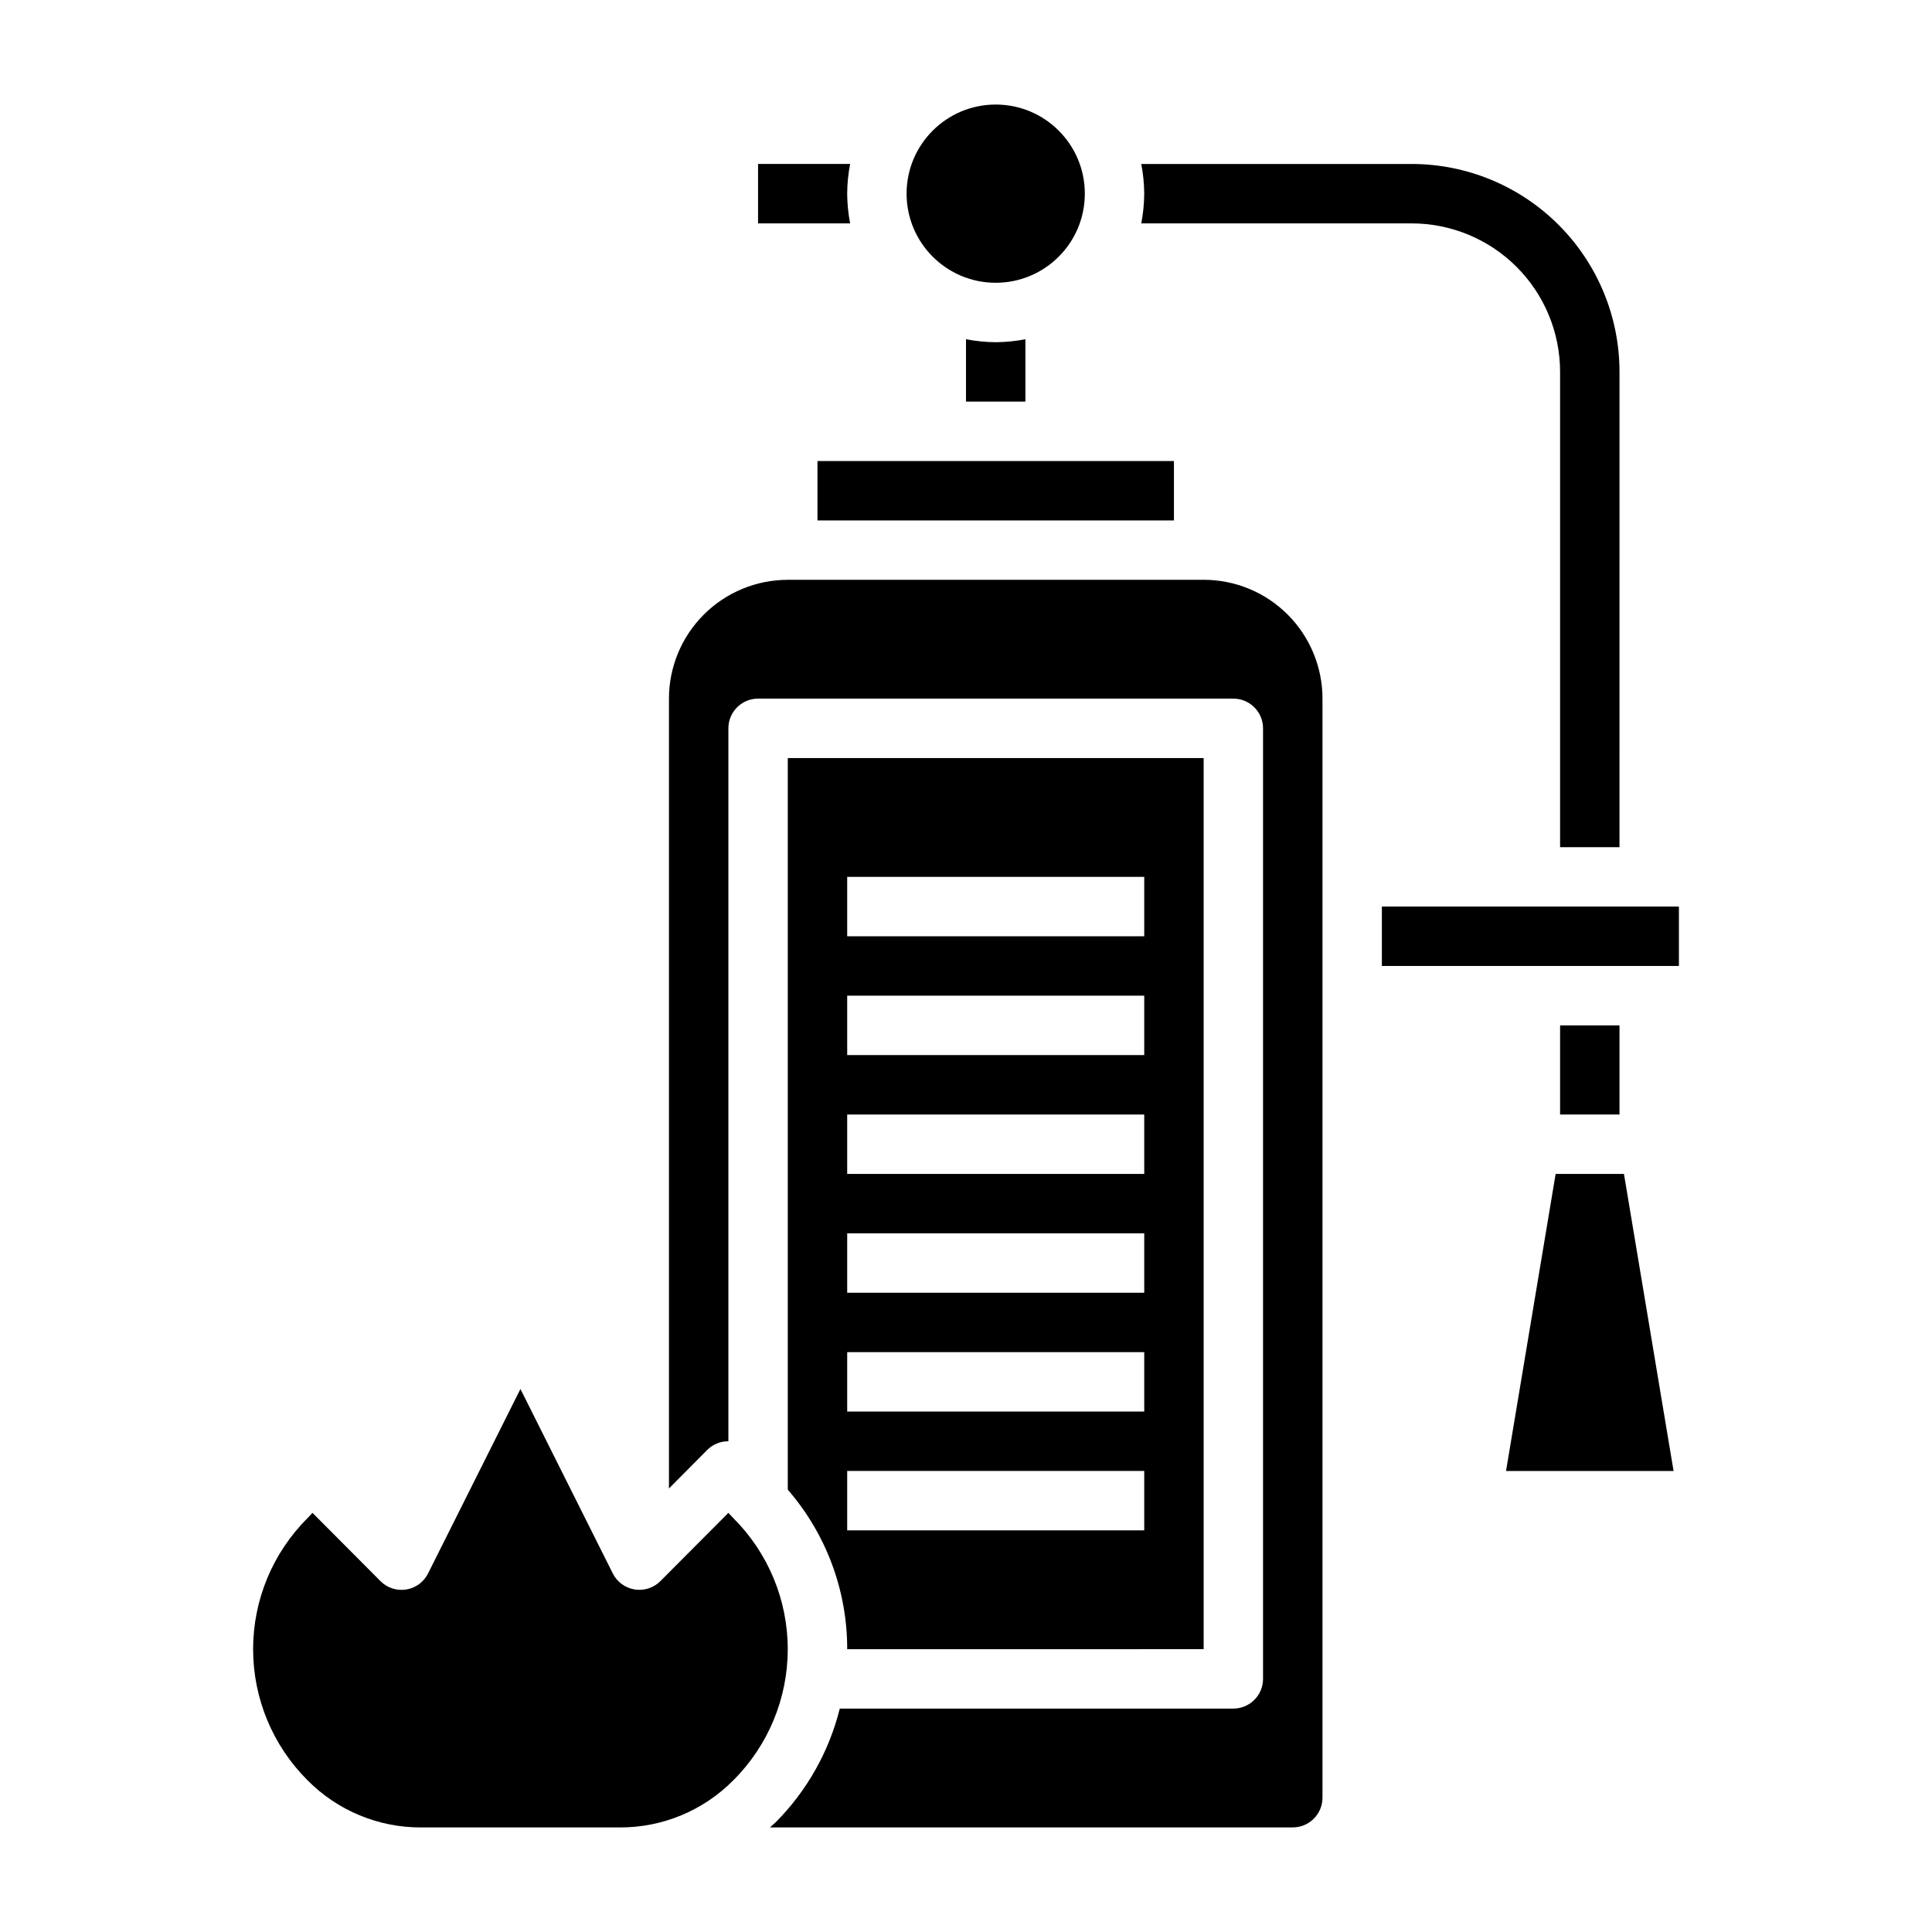 <?xml version="1.0" encoding="UTF-8"?>
<!-- Uploaded to: ICON Repo, www.svgrepo.com, Generator: ICON Repo Mixer Tools -->
<svg fill="#000000" width="800px" height="800px" version="1.1" viewBox="144 144 512 512" xmlns="http://www.w3.org/2000/svg">
 <g>
  <path d="m338.36 546.34-1.336-1.418-18.027 18.105c-1.789 1.785-4.328 2.602-6.82 2.195-2.496-0.406-4.644-1.98-5.777-4.242l-24.48-48.883-24.48 48.887v-0.004c-1.125 2.258-3.262 3.836-5.746 4.25-2.508 0.414-5.055-0.406-6.852-2.203l-18.027-18.105-1.34 1.418h0.004c-9.223 9.199-14.402 21.691-14.402 34.715 0 13.027 5.18 25.516 14.402 34.715 7.957 8.059 18.824 12.57 30.148 12.52h52.586c11.324 0.051 22.191-4.461 30.148-12.52 9.223-9.199 14.402-21.688 14.402-34.715 0-13.023-5.18-25.516-14.402-34.715z"/>
  <path d="m368.51 195.32c0.02-2.641 0.281-5.277 0.785-7.871h-24.402v15.746h24.402c-0.504-2.594-0.766-5.231-0.785-7.875z"/>
  <path d="m518.08 203.2c10.441 0 20.449 4.144 27.832 11.527 7.383 7.383 11.527 17.391 11.527 27.832v125.95h15.742l0.004-125.95c0-14.613-5.805-28.633-16.141-38.965-10.332-10.336-24.348-16.141-38.965-16.141h-71.633c0.5 2.594 0.766 5.231 0.785 7.871-0.02 2.644-0.285 5.281-0.785 7.875z"/>
  <path d="m462.98 297.66h-110.21c-8.352 0-16.359 3.316-22.266 9.223-5.902 5.902-9.223 13.914-9.223 22.262v209.32l10.156-10.234c1.484-1.473 3.496-2.297 5.59-2.285v-188.93c0-4.348 3.523-7.875 7.871-7.875h125.95c2.086 0 4.09 0.832 5.566 2.309 1.477 1.477 2.305 3.477 2.305 5.566v251.9c0 2.09-0.828 4.09-2.305 5.566-1.477 1.477-3.481 2.309-5.566 2.309h-104.3c-2.836 11.402-8.715 21.82-17.004 30.148l-1.496 1.34h138.55c2.09 0 4.09-0.832 5.566-2.309 1.477-1.477 2.305-3.477 2.305-5.566v-291.27c0-8.348-3.316-16.359-9.223-22.262-5.902-5.906-13.914-9.223-22.262-9.223z"/>
  <path d="m360.64 266.18h94.465v15.742h-94.465z"/>
  <path d="m431.49 195.32c0 13.043-10.574 23.617-23.617 23.617-13.043 0-23.617-10.574-23.617-23.617s10.574-23.613 23.617-23.613c13.043 0 23.617 10.57 23.617 23.613"/>
  <path d="m407.87 234.69c-2.644-0.023-5.277-0.285-7.871-0.789v16.531h15.742v-16.531c-2.594 0.504-5.231 0.766-7.871 0.789z"/>
  <path d="m556.26 455.1-13.145 78.723h44.398l-13.148-78.723z"/>
  <path d="m462.98 581.05v-236.16h-110.21v193.89c10.18 11.73 15.773 26.746 15.746 42.273zm-94.465-204.67h78.719v15.742h-78.719zm0 31.488h78.719v15.742h-78.719zm0 31.488h78.719v15.742h-78.719zm0 31.488h78.719v15.742h-78.719zm0 31.488h78.719v15.742h-78.719zm0 31.488h78.719v15.742h-78.719z"/>
  <path d="m557.44 415.74h15.742v23.617h-15.742z"/>
  <path d="m510.21 384.25h78.719v15.742h-78.719z"/>
 </g>
</svg>